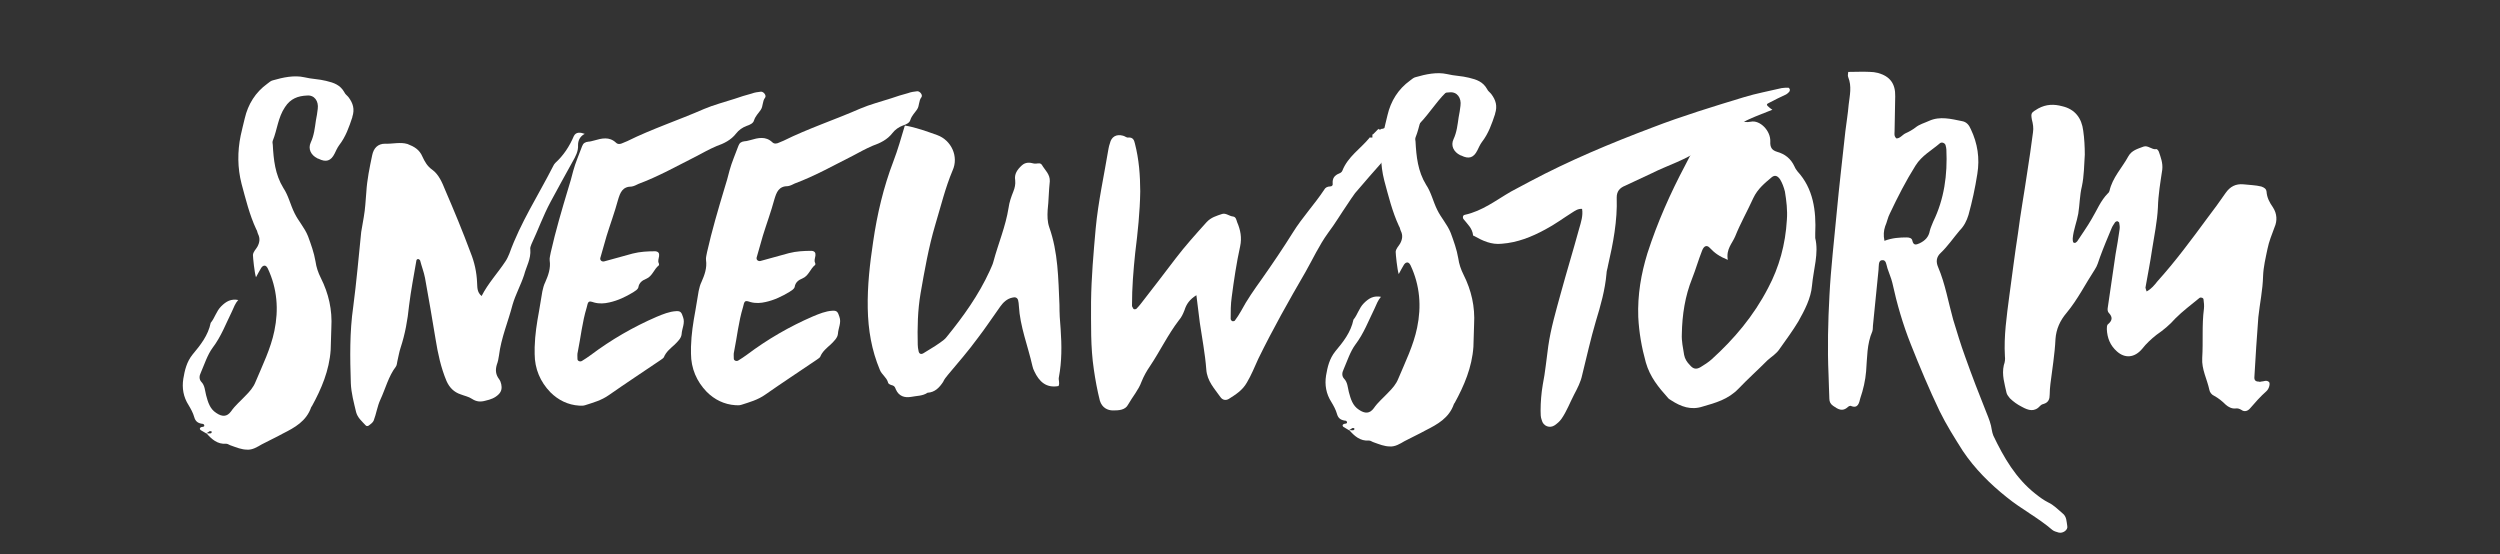 <?xml version="1.0" encoding="UTF-8"?>
<svg xmlns="http://www.w3.org/2000/svg" id="Laag_1" data-name="Laag 1" viewBox="0 0 992 220">
  <rect x="0" y="0" width="992" height="220" fill="#333333" stroke="none"/>
  <defs>
    <style>
      .cls-1 {
        fill: #fff;
        stroke-width: 0px;
      }
    </style>
  </defs>
  <path class="cls-1" d="M139.83,46.43c-1.32,3.99-2.64,7.84-5.29,11.24-.74,1.04-1.18,2.07-1.76,3.26-1.47,2.96-3.39,3.55-6.35,2.08-.15,0-.3-.15-.44-.15-2.66-1.32-3.85-3.83-2.68-6.34,1.32-2.81,1.61-5.76,2.04-8.72.29-1.48.58-3.1.73-4.58.43-3.1-1.34-5.61-4.3-5.31-3.54.16-6.5,1.2-8.7,4.6-2.8,4.14-3.08,9.02-4.84,13.31-.15.44-.14,1.03,0,1.62.31,5.91.92,11.81,4.18,17.12,2.08,3.1,2.82,6.79,4.46,10.03,1.49,3.1,4,5.75,5.34,9.14,1.19,3.25,2.38,6.49,2.98,10.04.3,2.21,1.05,4.43,2.09,6.49,3.12,6.2,4.61,12.69,4.19,19.78-.14,2.96-.13,5.91-.27,8.86-.57,8.12-3.65,15.37-7.47,22.32-.15.15-.29.3-.29.44-1.91,5.47-6.48,8-11.2,10.37-2.65,1.48-5.6,2.82-8.41,4.31-1.77,1.04-3.69,2.23-5.75,2.08-2.22,0-4.29-.88-6.36-1.61-.59-.14-1.33-.73-1.92-.73-3.54.31-5.91-1.9-7.84-4.11h-.15c-.74-.44-1.48-.88-2.22-1.32-.44-.44-.45-.88.29-1.18.44-.15,1.18,0,1.18-.59s-.59-.74-1.04-.74c-1.62-.29-2.51-1.03-2.96-2.65s-1.34-3.25-2.23-4.72c-2.08-3.24-2.68-6.79-2.1-10.48.58-3.4,1.31-6.65,3.67-9.61,3.09-3.7,6.18-7.55,7.2-12.58,1.62-1.92,2.2-4.58,4.12-6.51,2.06-2.07,3.98-3.11,6.93-2.53h-.15c-1.18,1.33-1.76,2.96-2.5,4.59-2.35,4.73-4.26,9.91-7.64,14.35-2.06,2.81-3.23,6.51-4.7,9.91-.59,1.18-.73,2.51.16,3.54,1.48,1.47,1.49,3.54,1.94,5.31.75,2.8,1.49,5.46,4.01,7.08,2.37,1.62,4.29,1.61,5.91-.61,1.62-2.37,3.83-4.15,5.74-6.22,1.62-1.63,3.09-3.26,3.97-5.48,2.79-6.65,6.02-13.16,7.48-20.26,1.75-8.42,1.14-16.69-2.58-24.66-.3-.59-.74-1.33-1.48-1.18-.44,0-.89.45-1.18.89-.74,1.18-1.32,2.37-2.06,3.7-.6-1.77-1.2-7.83-1.21-8.86.14-1.33,1.18-2.22,1.76-3.25.88-1.63,1.17-3.25.28-5.02-.3-.59-.3-1.33-.74-1.92-2.67-5.75-4.17-11.95-5.81-18-1.64-6.35-1.66-12.85-.35-19.2.58-2.37,1.02-4.58,1.61-6.8,1.31-5.62,4.25-10.35,8.97-13.76.74-.59,1.47-1.19,2.21-1.34,4.13-1.19,8.41-2.09,12.4-1.22,2.96.73,5.91.72,8.72,1.45,3.1.73,5.62,1.61,7.25,4.56.3.74,1.19,1.33,1.63,1.92,1.78,2.36,2.52,4.72,1.5,7.82ZM83.9,171.1h-.74c-.44.3-.74.59-1.18.74.44.15.74.15,1.33.14.44,0,.89-.15.59-.89Z"></path>
  <path class="cls-1" d="M232.02,53.12c-1.77.89-2.65,2.52-2.65,4.44.15,2.51-1.02,4.58-2.2,6.65-2.94,5.18-5.73,10.5-8.67,15.83-2.94,5.47-4.99,11.24-7.63,16.86-.29.74-.59,1.48-.44,2.07.31,3.84-1.61,6.8-2.48,10.2-1.32,3.99-3.38,7.69-4.55,11.68-1.75,6.8-4.54,13.16-5.41,20.25-.14,1.18-.44,2.51-.88,3.69-.58,2.07-.43,3.84.9,5.61.45.59.74,1.33.89,2.06.3,1.48.16,2.81-1.02,3.99-1.47,1.48-3.24,2.08-5.16,2.52-2.07.6-3.69.45-5.47-.72-1.33-.88-2.96-1.17-4.44-1.76-2.66-.88-4.44-2.65-5.63-5.3-2.23-5.31-3.43-10.92-4.33-16.53-1.35-8.12-2.7-16.24-4.2-24.36-.45-2.36-1.34-4.58-1.94-6.94-.15-.3-.59-.59-.89-.59-.15,0-.59.3-.59.59-1.02,5.91-2.18,11.97-2.91,17.88-.57,5.76-1.59,11.38-3.35,16.7-.59,1.77-.88,3.7-1.31,5.47-.15.59-.14,1.48-.58,2.07-2.94,3.85-4.11,8.73-6.17,13.16-1.17,2.51-1.61,5.62-2.64,8.28-.44.89-1.18,1.33-1.92,1.93-.44.3-1.03.3-1.33-.14-1.48-1.62-3.11-2.95-3.71-5.16-.9-3.84-1.94-7.53-2.1-11.52-.32-10.04-.5-20.23.95-30.28,1.3-9.9,2.16-19.8,3.17-29.7l1.02-5.91c.58-3.25.72-6.5,1.01-9.9.28-4.88,1.3-9.75,2.32-14.63.58-2.81,2.2-4.59,5.16-4.59,2.95.14,5.91-.75,8.86.12,2.66,1.03,4.73,2.2,5.92,5.01.89,1.92,1.93,3.83,3.85,5.16,2.66,1.91,4,5.16,5.19,8.11,3.57,8.26,6.99,16.52,10.11,24.93,1.49,3.69,2.38,7.67,2.54,11.81.15,1.77-.14,3.69,1.79,5.31,2.64-5.18,6.47-9.18,9.56-13.91.59-.89,1.03-1.92,1.47-2.96,4.4-12.27,11.46-23.07,17.33-34.61.15-.44.59-1.04.88-1.33,3.24-2.96,5.59-6.51,7.36-10.66.88-1.77,2.65-1.48,4.28-.9Z"></path>
  <path class="cls-1" d="M212.16,137.66c.13-4.88.86-9.46,1.73-14.19l1.31-7.83c.29-1.33.58-2.51,1.17-3.7,1.17-2.66,2.2-5.47,1.75-8.57-.15-1.03.29-2.22.43-3.25,1.9-8.42,4.38-16.85,6.87-25.13.73-2.37,1.46-4.73,2.05-7.24.88-3.25,2.34-6.51,3.52-9.76.44-1.18,1.18-1.63,2.51-1.78.74,0,1.48-.3,2.21-.45,3.1-.89,6.05-1.64,8.72.86.74.74,1.77.59,2.66.14.59-.3,1.18-.45,1.77-.74,9.88-4.9,20.36-8.33,30.54-12.79,3.84-1.63,7.97-2.68,12.1-4.02,2.21-.75,4.43-1.49,6.79-2.09,1.18-.45,2.36-.6,3.69-.75,1.03,0,2.22,1.47,1.63,2.36-1.18,1.48-.73,3.4-1.76,4.88-.88,1.33-2.06,2.37-2.65,4.14-.29,1.18-1.62,1.78-2.95,2.22-1.62.6-3.1,1.63-4.13,2.97-2.06,2.66-4.86,4-7.81,5.04-2.8,1.19-5.46,2.67-7.97,4.01-7.67,3.86-15.04,8.02-23.01,10.99-.88.45-1.77.89-2.66,1.04-3.69.01-4.57,2.38-5.45,5.33-1.32,4.88-3.08,9.61-4.54,14.34l-2.49,8.72c-.15.89.59,1.48,1.48,1.33l11.37-3.13c2.95-.75,5.91-.9,9.01-.91,1.18.14,1.63.73,1.48,1.92-.14,1.03-.58,1.92-.14,2.81.15.29.15.74,0,.89-1.92,1.48-2.5,4.29-5.01,5.33-1.47.6-2.8,1.48-3.09,3.41-.29.89-1.18,1.33-2.06,1.93-2.95,1.78-6.05,3.27-9.44,4.01-1.92.45-3.99.6-6.06.02-2.22-.73-2.36-.58-2.95,2.08-1.76,5.77-2.33,11.68-3.5,17.44-.29,1.04-.14,1.92-.14,2.95,0,.74,1.04,1.18,1.77.73,1.18-.74,2.36-1.48,3.54-2.37,8.11-6.08,16.81-11.12,26.1-15.14,2.51-1.04,5.02-2.08,7.67-2.24,1.92-.15,2.22.58,2.81,2.36.89,2.36-.43,4.43-.57,6.8-.14,1.62-1.62,2.96-2.79,4.14-1.62,1.48-3.39,2.82-4.27,5.03-.29.44-.88.74-1.47,1.19-6.78,4.6-13.56,9.05-20.34,13.79-2.95,2.08-6.2,2.97-9.44,4.01-.89.3-1.62.15-2.36.16-4.43-.28-8.28-2.19-11.39-5.29-4-4.12-6.23-9.29-6.25-15.2v-2.81Z"></path>
  <path class="cls-1" d="M274.19,137.49c.13-4.88.86-9.46,1.73-14.19l1.31-7.83c.29-1.33.58-2.51,1.17-3.7,1.17-2.66,2.2-5.47,1.75-8.57-.15-1.03.29-2.22.43-3.25,1.9-8.42,4.38-16.85,6.87-25.13.73-2.37,1.46-4.73,2.05-7.24.88-3.25,2.34-6.51,3.52-9.76.44-1.18,1.18-1.63,2.51-1.78.74,0,1.48-.3,2.21-.45,3.1-.9,6.05-1.64,8.72.86.74.74,1.77.59,2.66.14.59-.3,1.18-.45,1.77-.74,9.88-4.9,20.36-8.33,30.54-12.79,3.84-1.64,7.97-2.68,12.1-4.02,2.21-.75,4.43-1.49,6.79-2.09,1.18-.45,2.36-.6,3.69-.75,1.03,0,2.22,1.47,1.63,2.36-1.18,1.48-.73,3.4-1.76,4.88-.88,1.33-2.06,2.37-2.65,4.14-.29,1.18-1.62,1.78-2.95,2.22-1.62.6-3.1,1.63-4.13,2.97-2.06,2.66-4.86,4-7.81,5.04-2.8,1.19-5.46,2.67-7.97,4.01-7.67,3.86-15.04,8.02-23.01,10.99-.88.45-1.77.89-2.66,1.04-3.69.01-4.57,2.38-5.45,5.33-1.32,4.88-3.08,9.61-4.54,14.34l-2.49,8.72c-.15.89.59,1.48,1.48,1.33l11.37-3.13c2.95-.75,5.91-.9,9.01-.91,1.18.14,1.63.73,1.48,1.92-.14,1.03-.58,1.92-.14,2.81.15.29.15.74,0,.89-1.92,1.48-2.5,4.29-5.01,5.33-1.47.6-2.8,1.48-3.09,3.41-.29.89-1.18,1.33-2.06,1.93-2.95,1.78-6.05,3.27-9.44,4.01-1.92.45-3.99.6-6.06.02-2.22-.73-2.36-.58-2.95,2.08-1.76,5.77-2.33,11.68-3.5,17.44-.29,1.04-.14,1.92-.14,2.95,0,.74,1.04,1.18,1.77.73,1.18-.74,2.36-1.48,3.54-2.37,8.11-6.08,16.81-11.12,26.1-15.14,2.51-1.04,5.02-2.08,7.67-2.24,1.92-.15,2.22.58,2.81,2.36.89,2.36-.43,4.43-.57,6.8-.14,1.62-1.62,2.96-2.79,4.14-1.62,1.48-3.39,2.82-4.27,5.03-.29.44-.88.74-1.47,1.19-6.78,4.6-13.56,9.05-20.34,13.79-2.95,2.08-6.2,2.97-9.44,4.01-.89.3-1.62.15-2.36.16-4.43-.28-8.28-2.19-11.39-5.29-4-4.12-6.23-9.29-6.25-15.2v-2.81Z"></path>
  <path class="cls-1" d="M420.02,153.18c-4.87.9-7.69-1.75-9.62-5.88-.3-.59-.59-1.33-.74-2.07-1.79-7.97-4.92-15.64-5.38-23.91,0-.74-.15-1.48-.3-2.21-.3-1.03-1.19-1.33-2.22-1.03-2.21.45-3.69,1.93-4.86,3.56-3.09,4.29-5.88,8.58-8.98,12.58-3.68,5.03-7.8,9.77-11.78,14.51-.74.89-1.47,1.78-1.91,2.81-1.47,2.22-3.24,4.15-6.19,4.3-1.92,1.33-4.28,1.19-6.5,1.64-2.66.45-4.88-.28-6.06-2.94-.3-.74-.45-1.33-1.33-1.62-.74-.15-1.77-.59-1.78-1.18-.6-2.07-2.52-3.09-3.26-5.01-3.27-7.82-4.62-15.79-4.79-24.36-.17-9.01.84-17.73,2.14-26.44,1.59-10.93,4.08-21.58,8.04-31.93,1.76-4.58,3.08-9.31,4.54-14.19,4.43.73,8.72,2.34,12.86,3.8,5.62,2.05,8.59,8.54,6.09,14.02-2.93,6.95-4.69,14.34-6.88,21.58-2.63,8.87-4.23,18.03-5.83,27.19-1.16,6.8-1.29,13.59-1.12,20.39,0,.89.15,1.62.3,2.36.15,1.18.89,1.62,1.92,1.03,2.06-1.34,4.28-2.52,6.34-4.01,1.03-.74,2.21-1.48,2.95-2.52,6.62-8.14,12.66-16.58,17.06-26.19.44-1.18,1.17-2.37,1.47-3.7,1.9-7.1,4.83-13.9,6-21.29.29-2.22,1.02-4.29,1.9-6.5.59-1.48.88-2.81.73-4.43-.45-2.51.87-4.29,2.64-5.92,1.47-1.33,3.1-1.19,4.72-.75,1.18.29,2.51-.6,3.25.58,1.19,2.06,3.26,3.68,3.12,6.49-.43,3.84-.42,7.68-.85,11.38-.14,2.36-.13,4.58.61,6.79,3.57,10.03,3.6,20.37,4.07,30.86,0,3.25.17,6.5.47,9.6.46,6.5.48,12.85-.69,19.06-.29,1.18.45,2.21-.14,3.54ZM368.03,155.84h-.15s-.15,0-.15,0h.3Z"></path>
  <path class="cls-1" d="M574.63,34.89c-.15.59-.44,1.18-.73,1.63-4.57,4.44-7.65,10.06-12.51,14.36-8.55,8-16.05,16.88-23.71,25.77-1.03,1.33-1.91,2.81-2.94,4.29-2.65,3.85-5,7.84-7.8,11.54-3.53,4.88-6.03,10.36-8.97,15.53-6.62,11.39-12.94,22.63-18.66,34.32-1.47,3.25-2.79,6.51-4.55,9.47-1.76,3.11-4.42,4.74-7.22,6.52-1.33.74-2.51.3-3.25-.73-2.37-3.39-5.33-6.34-5.64-11.06-.46-6.2-1.66-12.25-2.56-18.46l-1.36-10.93c-2.65,1.63-3.98,3.55-4.71,5.92-.59,1.48-1.17,2.81-2.21,3.99-4.42,5.77-7.5,12.28-11.47,18.2-1.32,1.92-2.5,4-3.38,6.21-1.17,3.25-3.53,5.92-5.29,9.02-1.17,2.37-3.98,2.37-6.05,2.38-2.07,0-4.29-1.02-5.18-3.83-1.05-4.13-1.8-8.27-2.4-12.4-1.35-9.01-1.08-17.87-1.11-26.88.12-9.75.98-19.35,1.84-29.1,1-10.64,3.34-21.13,5.08-31.62.15-.74.29-1.48.58-2.22.58-2.51,2.5-3.7,5.16-2.97.74.15,1.48.88,2.07.73,1.92-.15,2.37,1.03,2.67,2.36,1.64,6.35,2.1,12.7,2.12,19.05-.12,8.12-.99,16.25-2,24.38-.72,6.94-1.29,13.89-1.27,20.83,0,.29,0,.44.15.59.15.29.3.74.59.88.29.15.89,0,1.03-.15.74-.74,1.33-1.48,1.91-2.22,4.56-5.77,8.98-11.69,13.54-17.62,3.83-5.03,8.1-9.77,12.37-14.51,1.77-1.93,3.98-2.52,6.19-3.27,1.48-.45,2.81.88,4.29,1.02,1.18.14,1.33,1.33,1.63,2.21,1.34,3.1,1.94,6.2,1.21,9.6-1.46,6.65-2.47,13.45-3.34,20.1-.43,2.96-.43,5.91-.42,8.71,0,.3.3.74.59.88s.89,0,1.03-.15c.88-1.18,1.76-2.52,2.5-3.85,2.35-4.44,5.29-8.58,8.24-12.72,4.27-6.07,8.39-12.14,12.36-18.5,3.68-5.92,8.54-11.1,12.36-16.87.44-.89,1.33-1.33,2.36-1.34.74,0,1.18-.45,1.03-1.18-.15-2.07.73-3.25,2.65-4,.44-.15,1.03-.59,1.18-1.04,2.2-5.62,7.21-8.73,10.75-13.03v-.15s1.18,0,1.18,0c0-.44,0-.89,0-1.33l.15.15c.74-.74,1.47-1.48,2.21-2.22l-.15-.15c.59.59,1.04.44,1.48,0v.15c2.95-.6,4.42-2.82,6.34-4.74,5.3-5.18,11.2-9.63,17.54-13.64.59-.44,1.47-.74,2.07-.15.59.59.59,1.48.45,2.21Z"></path>
  <path class="cls-1" d="M593.27,45.17c-1.32,3.99-2.64,7.84-5.29,11.24-.74,1.04-1.18,2.07-1.76,3.25-1.47,2.96-3.39,3.55-6.35,2.08-.15,0-.3-.15-.44-.15-2.66-1.32-3.85-3.83-2.68-6.34,1.32-2.81,1.61-5.77,2.04-8.72.29-1.48.58-3.1.73-4.58.43-3.1-1.34-5.61-4.3-5.31-3.54.16-6.5,1.2-8.7,4.6-2.8,4.14-3.08,9.02-4.84,13.31-.15.44-.14,1.03,0,1.62.31,5.91.92,11.81,4.18,17.12,2.08,3.1,2.82,6.79,4.46,10.03,1.49,3.1,4,5.75,5.34,9.14,1.19,3.25,2.38,6.49,2.98,10.04.3,2.21,1.05,4.43,2.09,6.49,3.12,6.2,4.61,12.69,4.19,19.78-.14,2.96-.13,5.91-.27,8.86-.57,8.12-3.65,15.37-7.47,22.32-.15.15-.29.3-.29.44-1.91,5.47-6.48,7.99-11.2,10.37-2.65,1.48-5.6,2.82-8.41,4.31-1.77,1.04-3.69,2.23-5.75,2.08-2.22,0-4.29-.88-6.36-1.61-.59-.15-1.33-.74-1.92-.73-3.54.31-5.91-1.9-7.84-4.11h-.15c-.74-.44-1.48-.88-2.22-1.32-.44-.44-.45-.88.29-1.18.44-.15,1.18,0,1.18-.59,0-.59-.59-.74-1.04-.73-1.62-.29-2.51-1.03-2.96-2.65-.45-1.62-1.34-3.25-2.23-4.72-2.08-3.24-2.68-6.79-2.1-10.48.58-3.4,1.31-6.65,3.67-9.61,3.09-3.7,6.18-7.55,7.2-12.58,1.62-1.92,2.2-4.58,4.12-6.51,2.06-2.07,3.98-3.11,6.93-2.53h-.15c-1.18,1.33-1.76,2.96-2.5,4.59-2.35,4.73-4.26,9.91-7.64,14.35-2.06,2.81-3.23,6.51-4.7,9.91-.59,1.18-.73,2.51.16,3.54,1.48,1.47,1.49,3.54,1.94,5.31.75,2.8,1.49,5.46,4.01,7.08,2.37,1.62,4.29,1.61,5.91-.61,1.62-2.37,3.83-4.15,5.74-6.22,1.62-1.63,3.09-3.26,3.97-5.48,2.79-6.65,6.02-13.16,7.48-20.26,1.75-8.42,1.14-16.69-2.58-24.66-.3-.59-.74-1.33-1.48-1.18-.44,0-.89.45-1.18.89-.74,1.18-1.32,2.37-2.06,3.7-.6-1.77-1.2-7.83-1.21-8.86.14-1.33,1.18-2.22,1.76-3.25.88-1.63,1.17-3.25.28-5.02-.3-.59-.3-1.33-.74-1.92-2.67-5.75-4.17-11.95-5.81-18-1.64-6.35-1.66-12.85-.35-19.2.58-2.36,1.02-4.58,1.61-6.8,1.31-5.62,4.25-10.35,8.97-13.76.74-.59,1.47-1.19,2.21-1.34,4.13-1.19,8.41-2.09,12.4-1.22,2.96.73,5.91.72,8.72,1.45,3.1.73,5.62,1.61,7.25,4.56.3.74,1.19,1.33,1.63,1.92,1.78,2.36,2.52,4.72,1.5,7.82ZM537.33,169.85h-.74c-.44.3-.74.59-1.18.74.44.15.74.15,1.33.14.44,0,.89-.15.59-.89Z"></path>
  <path class="cls-1" d="M703.3,43.54c-3.25,1.34-6.2,2.38-9.15,3.72-1.62.74-3.39,1.63-4.72,3.11-2.94,3.55-6.93,5.34-10.91,7.27-1.18.45-2.36.75-3.39,1.34-6.04,4.45-13.28,6.54-19.77,9.8l-10.47,4.9c-2.21.89-3.39,2.23-3.38,4.74.32,9.16-1.43,18.17-3.47,27.04-.14,1.03-.58,2.07-.58,3.1-.57,6.5-2.33,12.71-4.23,18.92-2.05,6.95-3.65,14.19-5.41,21.28-.58,2.81-1.91,5.32-3.23,7.84-1.62,3.11-2.94,6.65-5,9.61-.74,1.04-1.62,1.78-2.65,2.52-1.92,1.33-4.58.46-5.18-2.05-.45-1.18-.45-2.36-.45-3.69,0-3.4.28-6.94.86-10.34,1.02-5.02,1.45-10.2,2.17-15.22,1.01-7.09,3.06-14.04,4.96-20.99,2.34-8.57,4.97-17.15,7.31-25.72.73-2.51,1.61-5.17,1.16-7.83-1.62-.14-2.8.75-3.98,1.49-3.54,2.23-6.93,4.75-10.62,6.68-5.46,2.97-11.06,5.2-17.27,5.66-4.13.45-7.54-1.16-10.94-3.07-.15,0-.44-.15-.44-.29-.3-2.81-2.23-4.43-3.86-6.49-.3-.44-.3-1.48.59-1.63,6.94-1.5,12.39-5.8,18.29-9.21l7.52-4.01c15.63-8.31,32.01-15.16,48.54-21.4,11.95-4.61,24.2-8.34,36.45-12.07,4.87-1.49,9.89-2.39,14.91-3.59.88-.15,1.77-.15,2.66-.16.15,0,.59.44.59.74,0,.3,0,.74-.29.89-.29.44-.74.74-1.18,1.04-2.21,1.04-4.43,2.08-6.64,3.27-1.33.59-1.33.89.15,2.07.3.29.59.44,1.04.74Z"></path>
  <path class="cls-1" d="M720.28,94.45c1.49,6.05-.7,12.41-1.28,18.91-.43,5.02-2.93,9.76-5.43,14.2-2.21,3.7-4.85,7.25-7.36,10.8-1.32,2.07-3.24,3.11-4.86,4.59-3.83,3.85-7.81,7.41-11.49,11.26-4.12,4.29-9.14,5.64-14.31,7.13-4.58,1.49-8.57.02-12.41-2.48-.44-.29-1.04-.59-1.33-1.03-3.7-4.13-7.11-8.25-8.75-14.01-1.64-5.9-2.69-11.81-3-18.01-.32-8.86,1.13-17.14,3.62-25.27,3.96-12.27,9.09-23.81,14.97-34.9,2.35-4.73,5-9.47,8.53-13.46,1.62-1.92,3.39-3.55,5.9-3.41,1.03,0,2.07-.3,3.1-.75,1.33-.74,2.66-.6,3.99-.16,1.63.59,2.96.73,4.58.43,3.54-.75,7.84,3.52,7.7,7.81-.14,2.51.75,3.54,2.67,4.13,3.1.88,5.47,2.64,6.96,5.89.3.74.74,1.33,1.19,1.92,6.22,6.78,7.43,15.49,7.01,24.65v1.77ZM685.59,103.11c-3.25-1.32-5.18-2.65-7.1-4.71-1.19-1.33-2.37-.88-3.1,1.04-1.47,3.7-2.49,7.39-3.96,11.09-2.79,6.95-3.95,14.34-4.08,22.02-.14,2.81.46,5.46.91,8.27.3,1.62,1.19,2.95,2.23,3.98,1.33,1.62,2.52,1.91,4.29.88,1.47-.89,3.1-1.93,4.42-3.11,8.84-8,16.64-17.18,22.37-28.27,4.41-8.28,6.89-17.3,7.46-27.05.29-3.84-.17-7.53-.77-11.22-.45-1.77-1.04-3.39-1.93-4.87-1.04-1.47-2.07-1.77-3.25-.88-2.8,2.37-5.6,4.59-7.36,8.29-2.35,5.18-5.14,10.06-7.2,15.23-1.17,2.81-3.68,5.03-2.93,9.31Z"></path>
  <path class="cls-1" d="M733.38,28.54c2.95,0,5.76-.16,8.42-.02,1.18,0,2.22.14,3.4.43,4.73,1.32,6.95,4.26,6.82,9.29-.13,4.73-.12,9.31-.26,14.03,0,.74-.29,1.77.75,2.66,1.48,0,2.36-1.48,3.69-2.08,1.33-.59,2.66-1.34,3.83-2.23,1.62-1.33,3.54-1.78,5.46-2.67,4.28-1.93,8.71-.76,13,.11,1.77.29,2.81,1.47,3.55,3.24,2.67,5.61,3.58,11.51,2.56,17.72-.87,5.62-2.04,10.94-3.5,16.26-.73,2.37-1.76,4.44-3.53,6.21-2.5,2.96-4.71,6.22-7.51,8.88-1.77,1.63-1.91,3.55-1.02,5.62,2.83,6.64,4.03,13.87,5.97,20.81,1.49,4.87,2.98,9.89,4.77,14.76,2.68,7.53,5.51,14.9,8.48,22.28.89,2.21,1.79,4.43,2.09,6.79.15.74.3,1.48.6,2.21,4.16,8.7,8.91,16.96,16.75,23.14,1.48,1.18,3.26,2.5,5.03,3.38,2.22,1.03,3.85,2.8,5.62,4.27,1.78,1.33,1.63,3.39,1.93,5.02.45,1.62-1.76,3.11-3.39,2.67-.89-.29-1.77-.44-2.51-1.03-5.63-4.86-12.28-8.24-18.06-12.95-6.66-5.3-12.73-11.34-17.48-18.42-3.26-5.16-6.53-10.32-9.2-15.78-4.16-8.7-7.88-17.56-11.45-26.56-3.12-7.82-5.51-16.08-7.31-24.35-.45-1.92-1.34-3.84-1.94-5.75-.45-1.33-.45-3.54-2.22-3.24-1.48.15-1.17,2.51-1.32,3.84l-2.16,21.57c-.15.89,0,1.92-.29,2.81-2.2,5.03-2.04,10.49-2.47,15.81-.29,3.69-1.16,7.39-2.33,10.79-.44,1.77-.87,4.29-3.83,2.96-.29,0-.74.15-1.03.45-2.21,2.07-3.99.9-5.91-.43-1.04-.73-1.48-1.62-1.49-2.8-.16-3.1-.17-6.2-.32-9.45-.47-10.49-.21-21.12.36-31.61.56-10.93,1.86-21.72,2.86-32.65,1-10.79,2.3-21.72,3.46-32.5.43-3.55,1.01-6.94,1.3-10.49.43-3.69,1.31-7.24-.18-10.93-.3-.59,0-1.33,0-2.07ZM747.75,95.56c3.1-1.19,6.05-1.35,8.86-1.35,1.03,0,2.07.29,2.22,1.32.45,1.92,1.48,1.62,2.81,1.03,2.21-1.04,3.69-2.52,4.12-5.03.29-1.18.88-2.37,1.32-3.55,4.41-9.02,5.71-18.63,5.24-28.67,0-.44-.15-1.03-.3-1.62-.15-.89-1.48-1.47-2.22-.88-3.24,2.81-7.22,4.89-9.72,8.89-3.82,6.07-7.06,12.43-10.14,18.93-.88,1.63-1.17,3.55-1.91,5.17-.59,1.77-.73,3.55-.28,5.76Z"></path>
  <path class="cls-1" d="M851.78,115.65c1.92-1.04,3.1-2.52,4.27-4,7.21-8,13.54-16.58,19.87-25.17,2.5-3.26,4.86-6.51,7.21-9.92,1.77-2.52,3.98-3.7,7.08-3.42,2.36.29,4.73.28,7.09.87,1.18.44,1.92.88,2.07,2.06.15,2.36,1.19,4.28,2.53,6.2,1.63,2.51,1.79,5.31.61,7.97-1.03,2.81-2.2,5.62-2.78,8.57-.73,3.55-1.61,7.09-1.74,10.79-.13,5.47-1.3,10.79-1.88,16.25-.57,7.83-1.14,15.66-1.56,23.64-.14,1.33.45,1.92,1.63,1.92.44.15.74.15,1.03,0,1.03,0,2.07-.75,3.1.14.59.44.16,2.66-1.02,3.7-2.36,2.07-4.42,4.44-6.48,6.81-.88,1.04-2.21,1.48-3.4.6-.74-.44-1.48-.73-2.37-.58-1.48.15-2.81-.58-3.84-1.47-1.48-1.47-2.96-2.65-4.59-3.53-1.04-.44-1.78-1.47-1.93-2.36-.9-4.28-3.12-8.12-2.84-12.7.42-6.5-.18-13,.68-19.5.14-1.18,0-2.51-.16-3.69,0-.59-1.04-1.03-1.63-.59-3.24,2.67-6.63,5.19-9.58,8.15-2.21,2.52-4.71,4.59-7.51,6.52-2.06,1.63-3.98,3.41-5.6,5.48-3.09,3.7-6.93,3.86-10.04,1.06-2.67-2.36-3.86-5.31-4.01-8.85,0-.59,0-1.62.44-1.92,1.77-1.48,1.91-2.81.43-4.43-.74-.74-.59-1.62-.45-2.51l3.04-20.83c.58-3.25,1.16-6.65,1.6-9.9.15-.89,0-1.77-.16-2.66,0-.15-.44-.44-.74-.59-.15,0-.59.15-.89.45-.44.74-1.03,1.48-1.32,2.22-1.61,3.84-3.23,7.69-4.69,11.68-.59,1.63-1.02,3.4-2.05,4.88-3.68,5.62-6.76,11.84-11.18,17.16-2.65,3.11-4.12,6.51-4.4,10.35-.28,6.06-1.3,11.97-2.02,17.88-.14,1.33-.29,2.81-.28,4.14,0,1.77-.43,3.1-2.21,3.7-.59.15-1.03.3-1.47.74-2.36,2.67-4.72,1.93-7.38.46-1.78-.88-3.4-2.06-4.74-3.38-.59-.74-1.19-1.47-1.34-2.21-.75-3.54-1.94-7.08-1.06-10.93.44-1.18.58-2.36.43-3.55-.46-7.97.7-15.81,1.71-23.64,1.16-8.42,2.17-16.7,3.48-25.12,1.01-7.98,2.47-15.96,3.63-23.94.87-5.32,1.59-10.64,2.32-16.11.29-1.77,0-3.4-.46-5.17-.45-2.66-.16-2.66,2.5-4.29,3.24-1.78,6.35-1.79,9.6-.91,5.03,1.17,7.69,4.71,8.3,9.73.45,3.1.61,6.35.62,9.45-.28,4.14-.27,8.42-1.15,12.56-.88,3.55-.87,7.39-1.45,10.93-.58,3.25-1.9,6.36-2.19,9.75,0,.59,0,1.03.15,1.48,0,.15.59.44.89.29.29-.15.59-.44.74-.59,1.91-2.96,3.97-5.77,5.74-8.88,2.06-3.4,3.53-7.25,6.47-10.21.29-.15.44-.59.59-.89,1.17-5.32,5-9.17,7.49-13.76,1.32-2.37,3.68-2.96,6.05-3.86,1.77-.6,3.25,1.32,5.02,1.02.29-.15.89.59,1.04,1.03.74,2.21,1.64,4.43,1.35,7.09-.72,4.88-1.6,9.9-1.73,15.07-.28,5.61-1.45,11.08-2.32,16.7-.72,5.02-1.75,10.05-2.62,15.07,0,.3.3.89.45,1.48Z"></path>
</svg>
